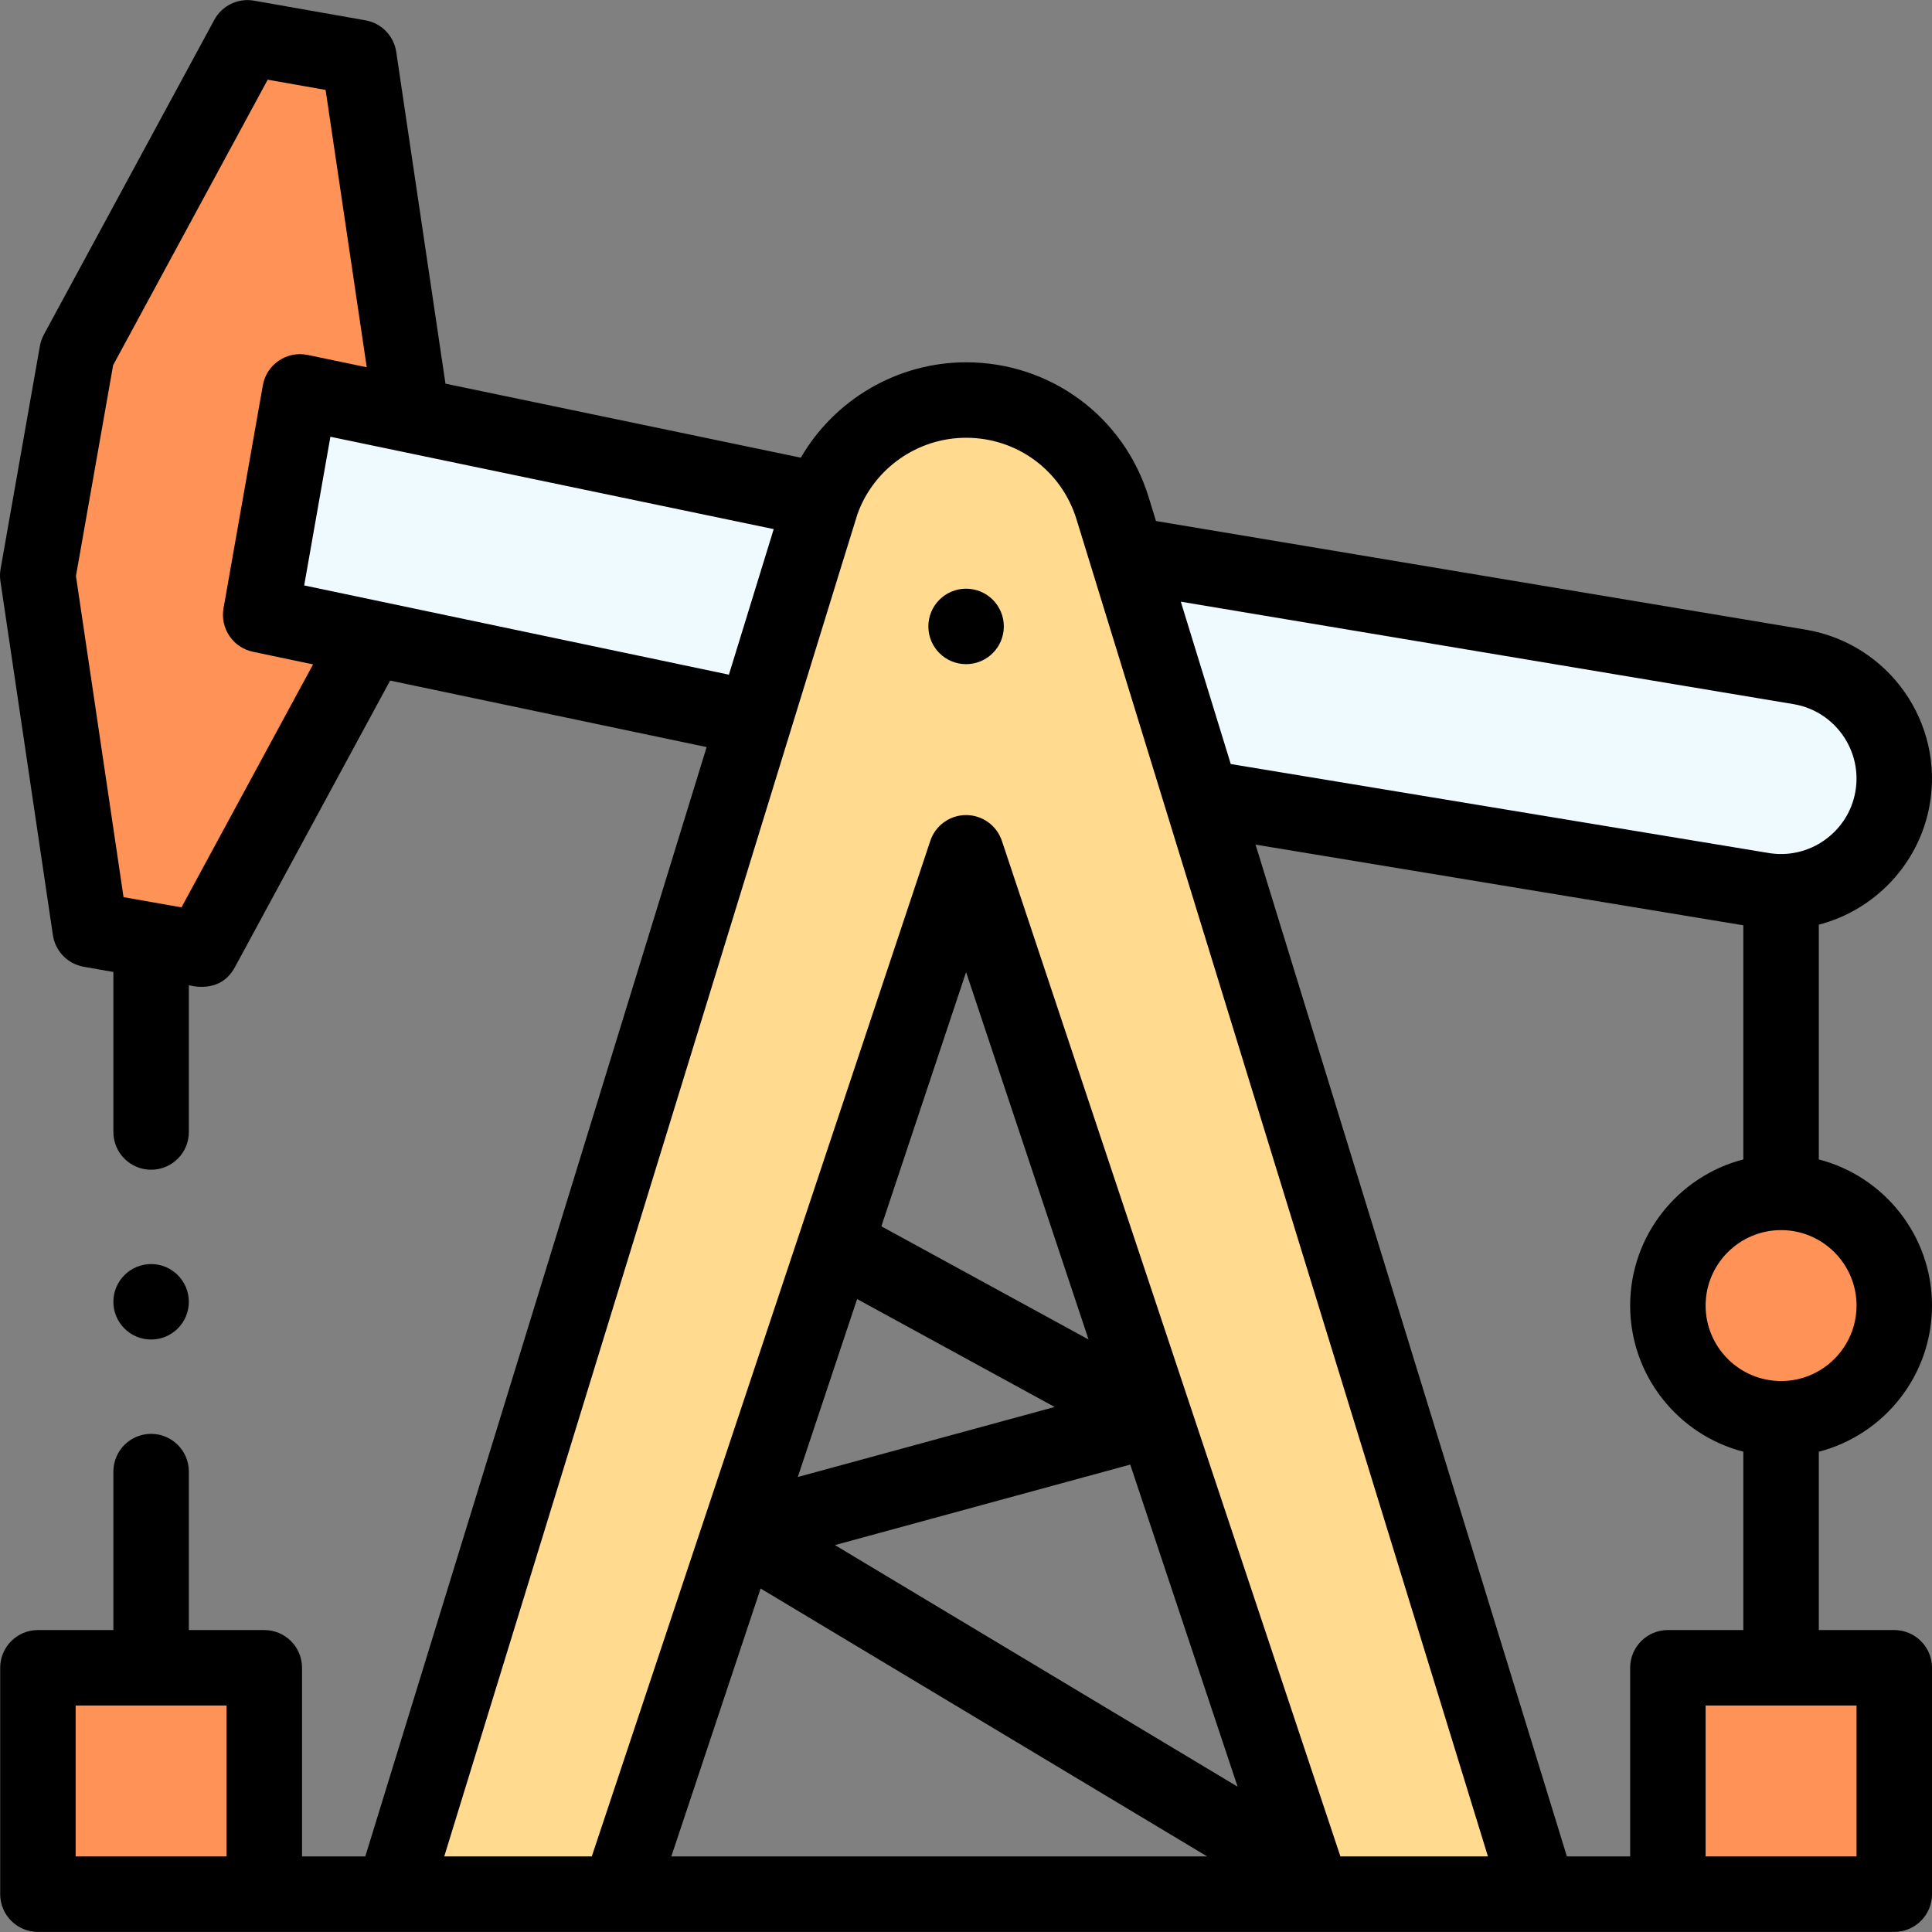 <svg id="Capa_1" enable-background="new 0 0 512.05 512.05" height="512" viewBox="0 0 512.05 512.05" width="512" xmlns="http://www.w3.org/2000/svg"><rect x="0" y="0" width="512.05" height="512.05" fill="#808080" stroke="none"/><g><g><path d="m95.13 15.235-29.54-5.21-45.17 83.42-10.42 59.09 13.91 93.84 29.55 5.21 44.69-82.52 10.9-59.99z" fill="#ff9256"/><path d="m407.9 502.025h-59.85c-7.219-21.654-81.918-245.754-92-276-4.043 12.13-87.973 263.92-92 276h-59.85c.031-.1 113.088-367.712 113.71-369.33 5.81-15.95 21.02-26.67 38.14-26.67 17.83 0 33.58 11.63 38.82 28.67 5.723 18.6 108.224 351.711 113.03 367.33z" fill="#ffda8f"/><path d="m502.05 442.025v60h-60v-60z" fill="#ff9256"/><path d="m477.258 176.805c16.32 2.88 27.21 18.44 24.33 34.76-2.881 16.377-18.506 27.19-34.75 24.33l-148.378-24.54-19.82-64.42z" fill="#eefaff"/><circle cx="472.05" cy="346.025" fill="#ff9256" r="30"/><path d="m217.9 132.695-138.39-28.83-10.42 59.09 130.97 27.52 17.85-57.78z" fill="#eefaff"/><path d="m70.05 442.025v60h-60v-60z" fill="#ff9256"/></g><g><circle cx="256.05" cy="166.025" r="10"/><path d="m512.05 346.025c0-18.604-12.767-34.282-30-38.734v-62.222c14.938-3.868 26.655-16.245 29.386-31.766 3.833-21.722-10.719-42.512-32.528-46.361l-172.53-28.852-1.949-6.335c-6.572-21.372-26.015-35.73-48.379-35.73-18.212 0-34.876 9.877-43.801 25.278l-94.186-19.621-13.041-87.914c-.631-4.257-3.916-7.633-8.155-8.381l-29.54-5.21c-4.241-.747-8.481 1.301-10.53 5.086l-45.17 83.42c-.512.945-.868 1.967-1.055 3.025l-10.42 59.09c-.187 1.059-.201 2.14-.044 3.203l13.91 93.84c.631 4.259 3.918 7.636 8.158 8.382l7.874 1.388v42.413c0 5.523 4.477 10 10 10s10-4.477 10-10v-38.887c.319-.031 8.232 2.542 12.204-4.791l41.14-75.966 83.886 17.626-90.466 294.019h-16.764v-50c0-5.523-4.477-10-10-10h-20v-42c0-5.523-4.477-10-10-10s-10 4.477-10 10v42h-20c-5.523 0-10 4.477-10 10v60c0 5.523 4.477 10 10 10h492c5.522 0 10-4.477 10-10v-60c0-5.523-4.478-10-10-10h-20v-47.266c17.232-4.451 30-20.13 30-38.734zm-20 0c0 11.028-8.972 20-20 20s-20-8.972-20-20 8.972-20 20-20 20 8.972 20 20zm-16.53-159.372c10.86 1.917 18.138 12.313 16.22 23.18-1.896 10.778-12.274 18.133-23.167 16.214-.034-.006-142.375-23.548-142.375-23.548l-13.241-43.03zm-282.334-7.84-112.567-23.653 6.948-39.404 117.495 24.478zm-145.086 61.671-15.356-2.707-12.614-85.103 9.856-55.894 40.965-75.654 15.344 2.706 10.904 73.504-15.651-3.261c-5.522-1.149-10.906 2.495-11.886 8.053l-10.42 59.09c-.937 5.314 2.51 10.413 7.791 11.523l15.94 3.349zm179.206-104.366c4.378-12.018 15.93-20.093 28.744-20.093 13.527 0 25.287 8.684 29.264 21.613l109.046 354.387h-39.102c-2.693-8.078-85.008-255.025-89.72-269.162-1.361-4.083-5.183-6.838-9.487-6.838s-8.126 2.754-9.486 6.837c-1.442 4.325-88.485 265.453-89.721 269.163h-39.103c.784-2.556 108.833-353.903 109.565-355.907zm72.249 252.052 28.459 85.371-106.722-64.034zm-72.389-43.872 52.356 28.605-68.078 18.56zm6.427-19.28 22.457-67.372 32.458 97.374zm-31.999 95.996 118.353 71.012h-142.023zm-181.544 31.011h40v40h-40zm472 40h-40v-40h40zm-50-60c-5.522 0-10 4.477-10 10v50h-16.765l-82.515-268.167 129.28 21.381v62.052c-17.233 4.452-30 20.13-30 38.734s12.767 34.282 30 38.734v47.266z"/><circle cx="40.05" cy="345.025" r="10"/></g></g></svg>